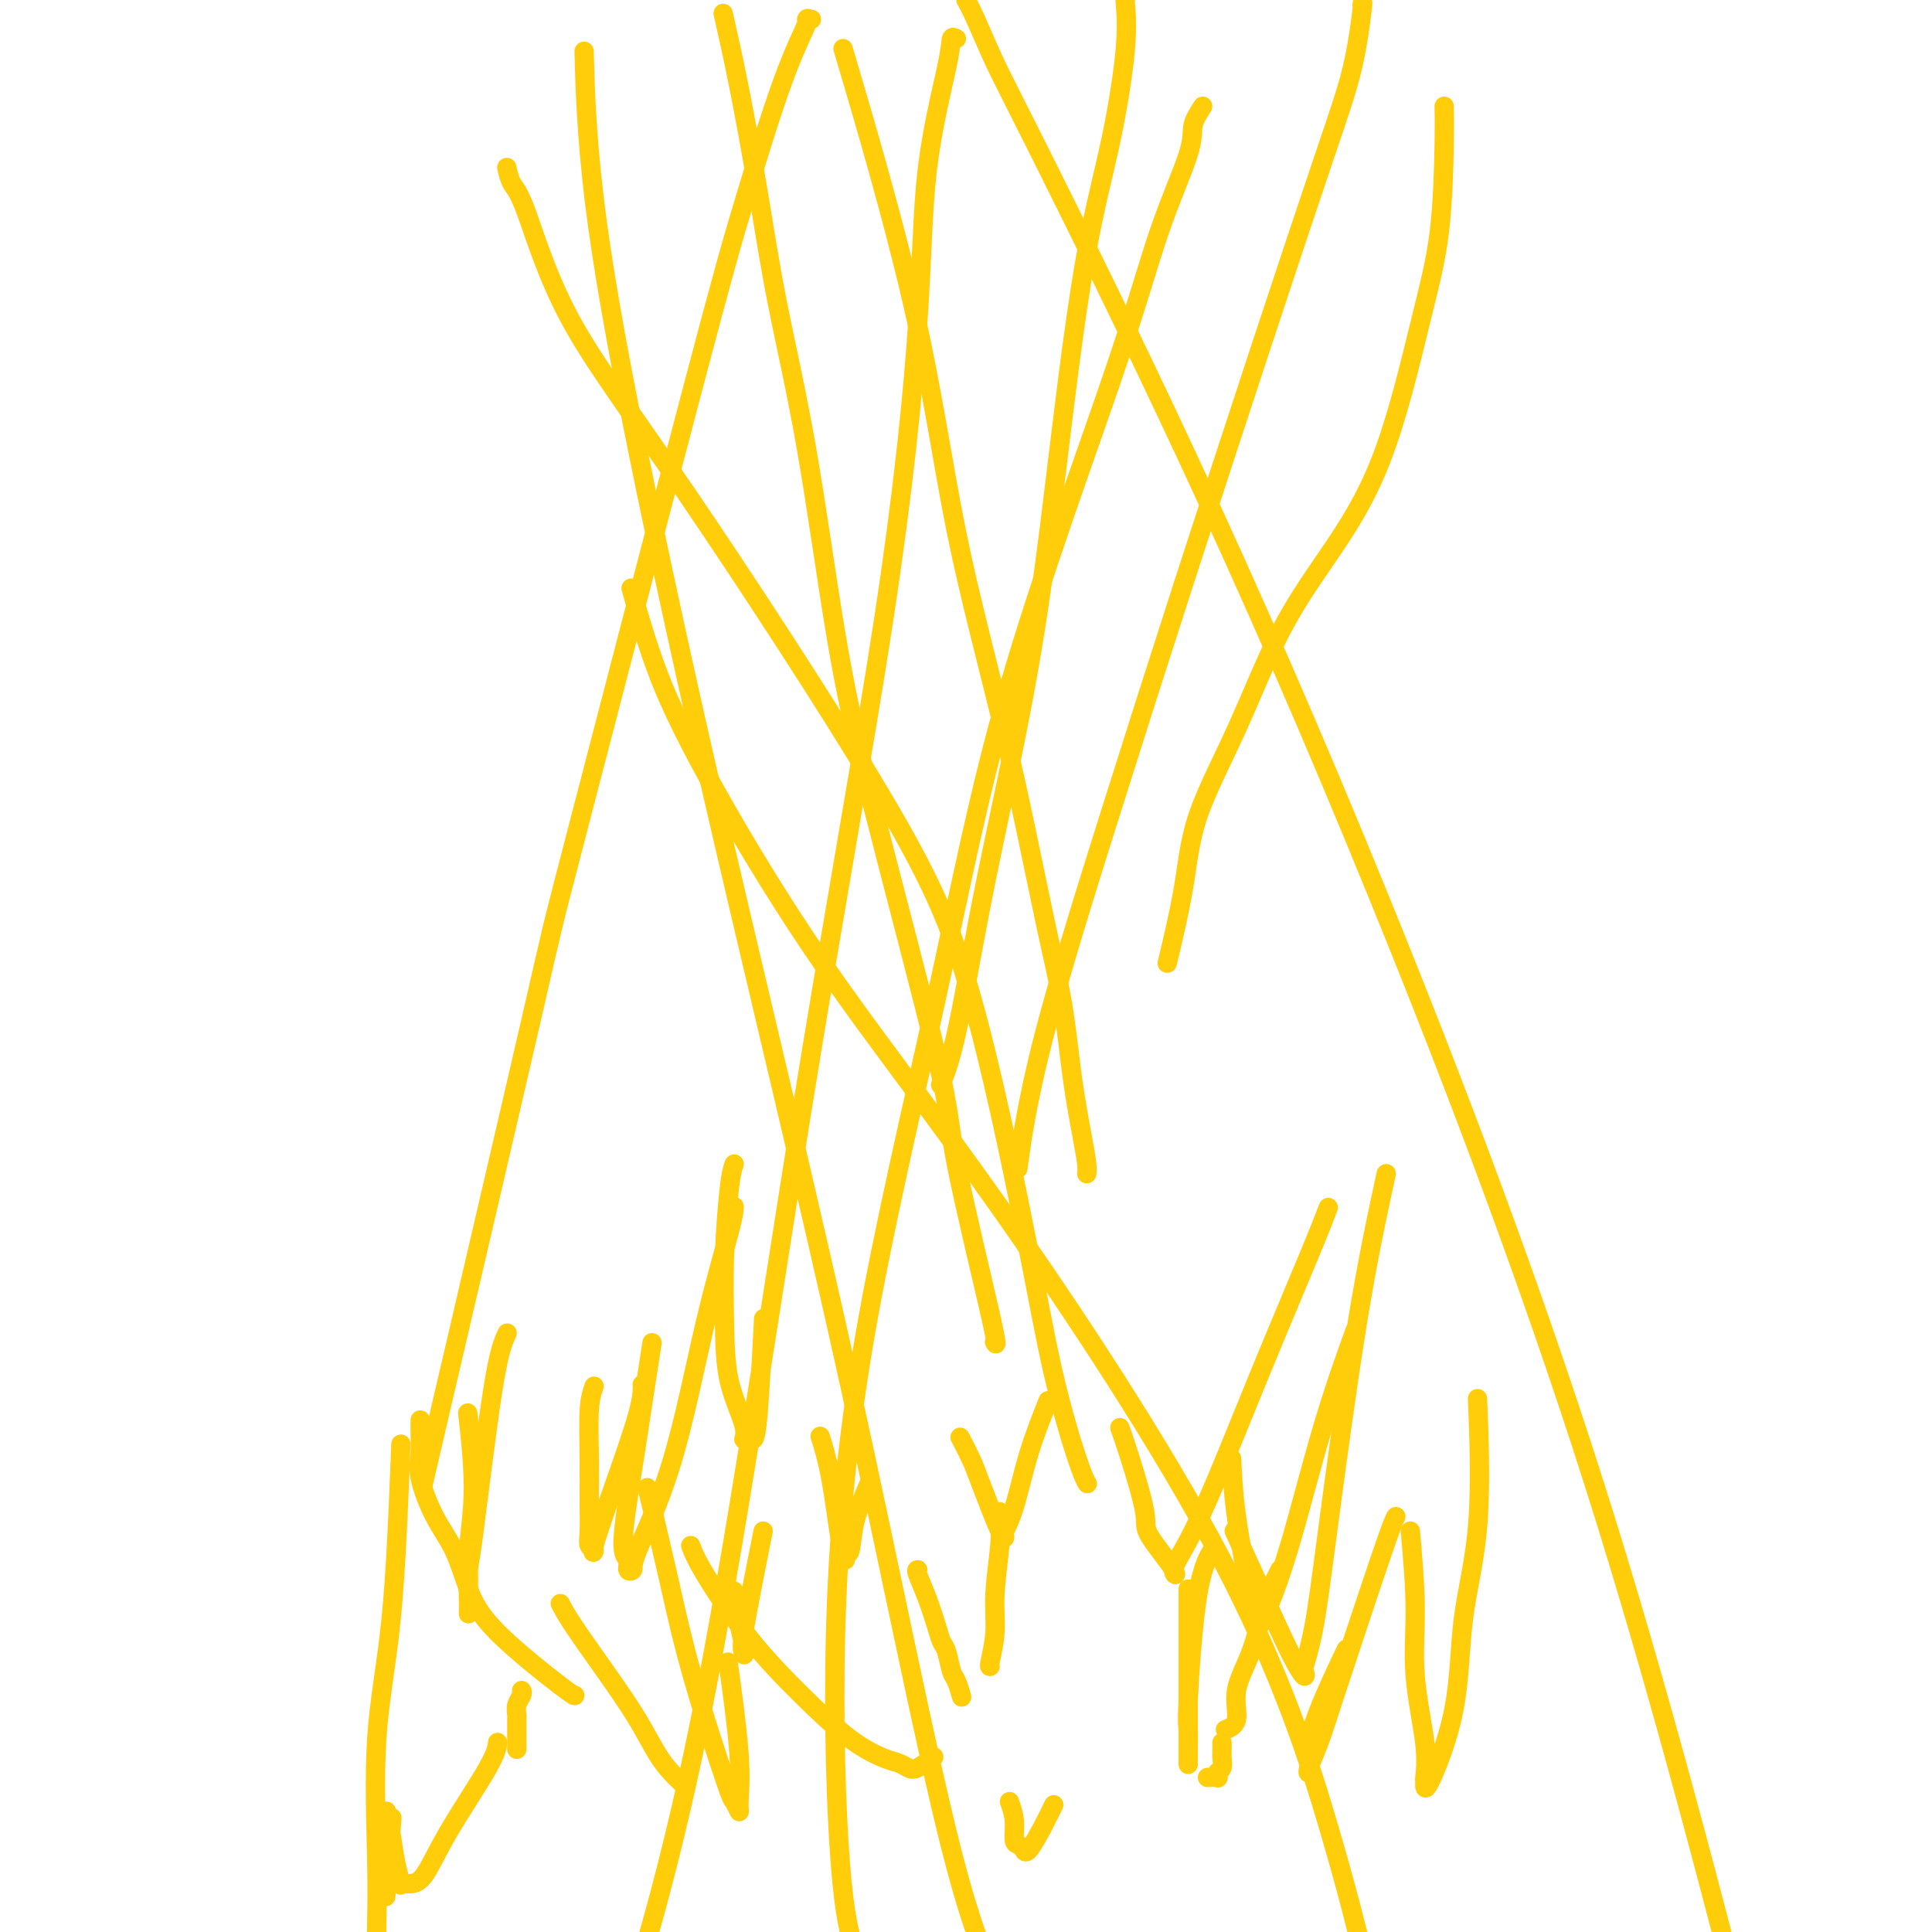 <svg viewBox='0 0 400 400' version='1.1' xmlns='http://www.w3.org/2000/svg' xmlns:xlink='http://www.w3.org/1999/xlink'><g fill='none' stroke='#FFCD0A' stroke-width='4' stroke-linecap='round' stroke-linejoin='round'><path d='M168,4c-0.520,0.083 -1.040,0.167 -1,0c0.040,-0.167 0.639,-0.583 0,1c-0.639,1.583 -2.517,5.166 -5,12c-2.483,6.834 -5.573,16.919 -8,25c-2.427,8.081 -4.192,14.157 -11,40c-6.808,25.843 -18.660,71.453 -24,92c-5.340,20.547 -4.168,16.032 -9,37c-4.832,20.968 -15.666,67.419 -20,86c-4.334,18.581 -2.167,9.290 0,0'/><path d='M176,15c-1.265,-4.280 -2.530,-8.560 0,0c2.530,8.560 8.856,29.959 13,48c4.144,18.041 6.107,32.725 9,47c2.893,14.275 6.715,28.141 10,42c3.285,13.859 6.033,27.713 8,37c1.967,9.287 3.154,14.009 4,19c0.846,4.991 1.351,10.252 2,15c0.649,4.748 1.442,8.984 2,12c0.558,3.016 0.881,4.812 1,6c0.119,1.188 0.034,1.768 0,2c-0.034,0.232 -0.017,0.116 0,0'/><path d='M200,0c0.479,0.844 0.959,1.687 2,4c1.041,2.313 2.645,6.095 4,9c1.355,2.905 2.463,4.933 9,18c6.537,13.067 18.505,37.173 31,64c12.495,26.827 25.518,56.377 40,92c14.482,35.623 30.423,77.321 44,120c13.577,42.679 24.788,86.340 36,130'/><path d='M198,8c-0.422,-0.212 -0.845,-0.424 -1,0c-0.155,0.424 -0.043,1.485 -1,6c-0.957,4.515 -2.983,12.484 -4,21c-1.017,8.516 -1.027,17.580 -2,32c-0.973,14.420 -2.910,34.195 -7,61c-4.090,26.805 -10.332,60.640 -17,102c-6.668,41.360 -13.762,90.246 -21,126c-7.238,35.754 -14.619,58.377 -22,81'/><path d='M131,123c-0.296,-1.062 -0.592,-2.124 0,0c0.592,2.124 2.071,7.434 4,13c1.929,5.566 4.307,11.389 10,22c5.693,10.611 14.702,26.009 25,41c10.298,14.991 21.884,29.575 37,51c15.116,21.425 33.762,49.691 46,73c12.238,23.309 18.068,41.660 22,55c3.932,13.340 5.966,21.670 8,30'/><path d='M150,4c-0.241,-1.058 -0.481,-2.116 0,0c0.481,2.116 1.684,7.405 3,14c1.316,6.595 2.745,14.494 4,22c1.255,7.506 2.337,14.618 4,23c1.663,8.382 3.907,18.033 6,30c2.093,11.967 4.036,26.248 6,38c1.964,11.752 3.948,20.973 8,37c4.052,16.027 10.171,38.858 13,51c2.829,12.142 2.366,13.595 4,22c1.634,8.405 5.363,23.763 7,31c1.637,7.237 1.182,6.353 1,6c-0.182,-0.353 -0.091,-0.177 0,0'/><path d='M249,22c-0.872,1.354 -1.744,2.707 -2,4c-0.256,1.293 0.103,2.525 -1,6c-1.103,3.475 -3.669,9.191 -6,16c-2.331,6.809 -4.426,14.710 -10,31c-5.574,16.290 -14.627,40.968 -21,63c-6.373,22.032 -10.067,41.417 -15,64c-4.933,22.583 -11.106,48.362 -15,71c-3.894,22.638 -5.510,42.133 -6,61c-0.490,18.867 0.146,37.105 1,48c0.854,10.895 1.927,14.448 3,18'/><path d='M105,35c-0.064,-0.289 -0.128,-0.579 0,0c0.128,0.579 0.447,2.026 1,3c0.553,0.974 1.339,1.474 3,6c1.661,4.526 4.197,13.079 9,22c4.803,8.921 11.872,18.211 24,36c12.128,17.789 29.315,44.079 40,62c10.685,17.921 14.867,27.475 19,42c4.133,14.525 8.218,34.022 11,48c2.782,13.978 4.261,22.437 6,30c1.739,7.563 3.737,14.228 5,18c1.263,3.772 1.789,4.649 2,5c0.211,0.351 0.105,0.175 0,0'/><path d='M299,22c0.038,1.728 0.075,3.457 0,8c-0.075,4.543 -0.264,11.902 -1,18c-0.736,6.098 -2.020,10.937 -4,19c-1.980,8.063 -4.656,19.351 -8,28c-3.344,8.649 -7.356,14.661 -11,20c-3.644,5.339 -6.921,10.007 -10,16c-3.079,5.993 -5.960,13.310 -9,20c-3.040,6.690 -6.237,12.752 -8,18c-1.763,5.248 -2.090,9.682 -3,15c-0.910,5.318 -2.403,11.519 -3,14c-0.597,2.481 -0.299,1.240 0,0'/><path d='M207,313c-0.033,0.530 -0.065,1.060 0,2c0.065,0.940 0.228,2.290 0,5c-0.228,2.710 -0.846,6.779 -1,10c-0.154,3.221 0.154,5.595 0,8c-0.154,2.405 -0.772,4.840 -1,6c-0.228,1.160 -0.065,1.046 0,1c0.065,-0.046 0.033,-0.023 0,0'/><path d='M190,325c-0.172,0.016 -0.344,0.033 0,1c0.344,0.967 1.206,2.886 2,5c0.794,2.114 1.522,4.424 2,6c0.478,1.576 0.706,2.419 1,3c0.294,0.581 0.653,0.899 1,2c0.347,1.101 0.681,2.986 1,4c0.319,1.014 0.624,1.158 1,2c0.376,0.842 0.822,2.384 1,3c0.178,0.616 0.089,0.308 0,0'/><path d='M87,294c-0.017,0.913 -0.034,1.826 0,3c0.034,1.174 0.119,2.608 0,4c-0.119,1.392 -0.442,2.743 0,5c0.442,2.257 1.649,5.421 3,8c1.351,2.579 2.845,4.572 4,7c1.155,2.428 1.970,5.292 3,8c1.030,2.708 2.276,5.262 6,9c3.724,3.738 9.926,8.660 13,11c3.074,2.340 3.021,2.097 3,2c-0.021,-0.097 -0.011,-0.049 0,0'/><path d='M116,332c0.630,1.205 1.260,2.409 3,5c1.740,2.591 4.589,6.568 7,10c2.411,3.432 4.384,6.317 6,9c1.616,2.683 2.877,5.162 4,7c1.123,1.838 2.110,3.033 3,4c0.890,0.967 1.683,1.705 2,2c0.317,0.295 0.159,0.148 0,0'/><path d='M134,308c1.358,5.681 2.717,11.362 4,17c1.283,5.638 2.491,11.231 4,17c1.509,5.769 3.318,11.712 5,17c1.682,5.288 3.237,9.922 4,12c0.763,2.078 0.733,1.601 1,2c0.267,0.399 0.831,1.673 1,2c0.169,0.327 -0.058,-0.294 0,-2c0.058,-1.706 0.400,-4.498 0,-10c-0.400,-5.502 -1.543,-13.715 -2,-17c-0.457,-3.285 -0.229,-1.643 0,0'/><path d='M143,320c0.515,1.363 1.030,2.726 3,6c1.970,3.274 5.395,8.460 9,13c3.605,4.540 7.389,8.435 11,12c3.611,3.565 7.049,6.799 10,9c2.951,2.201 5.415,3.367 7,4c1.585,0.633 2.292,0.733 3,1c0.708,0.267 1.417,0.700 2,1c0.583,0.300 1.042,0.465 2,0c0.958,-0.465 2.417,-1.562 3,-2c0.583,-0.438 0.292,-0.219 0,0'/><path d='M209,373c0.445,1.259 0.889,2.518 1,4c0.111,1.482 -0.113,3.186 0,4c0.113,0.814 0.561,0.739 1,1c0.439,0.261 0.867,0.857 1,1c0.133,0.143 -0.031,-0.169 0,0c0.031,0.169 0.256,0.818 1,0c0.744,-0.818 2.008,-3.105 3,-5c0.992,-1.895 1.712,-3.399 2,-4c0.288,-0.601 0.144,-0.301 0,0'/><path d='M250,368c0.837,-0.026 1.674,-0.053 2,0c0.326,0.053 0.140,0.184 0,0c-0.140,-0.184 -0.234,-0.684 0,-1c0.234,-0.316 0.795,-0.449 1,-1c0.205,-0.551 0.055,-1.519 0,-2c-0.055,-0.481 -0.015,-0.476 0,-1c0.015,-0.524 0.004,-1.578 0,-2c-0.004,-0.422 -0.002,-0.211 0,0'/><path d='M265,325c-0.262,0.529 -0.523,1.059 -1,2c-0.477,0.941 -1.168,2.294 -2,5c-0.832,2.706 -1.803,6.764 -3,10c-1.197,3.236 -2.620,5.651 -3,8c-0.380,2.349 0.282,4.632 0,6c-0.282,1.368 -1.509,1.819 -2,2c-0.491,0.181 -0.245,0.090 0,0'/><path d='M289,314c-0.354,0.650 -0.708,1.299 -3,8c-2.292,6.701 -6.523,19.453 -9,27c-2.477,7.547 -3.202,9.891 -4,12c-0.798,2.109 -1.670,3.985 -2,5c-0.330,1.015 -0.119,1.170 0,1c0.119,-0.170 0.145,-0.664 0,-2c-0.145,-1.336 -0.462,-3.514 1,-8c1.462,-4.486 4.703,-11.282 6,-14c1.297,-2.718 0.648,-1.359 0,0'/><path d='M292,317c0.483,5.545 0.967,11.091 1,16c0.033,4.909 -0.384,9.183 0,14c0.384,4.817 1.571,10.178 2,14c0.429,3.822 0.102,6.106 0,7c-0.102,0.894 0.023,0.398 0,1c-0.023,0.602 -0.192,2.301 1,0c1.192,-2.301 3.745,-8.603 5,-15c1.255,-6.397 1.213,-12.890 2,-19c0.787,-6.110 2.404,-11.837 3,-20c0.596,-8.163 0.170,-18.761 0,-23c-0.170,-4.239 -0.085,-2.120 0,0'/><path d='M287,243c-1.931,8.919 -3.863,17.838 -6,31c-2.137,13.162 -4.480,30.566 -6,42c-1.520,11.434 -2.218,16.897 -3,21c-0.782,4.103 -1.649,6.844 -2,8c-0.351,1.156 -0.186,0.725 0,1c0.186,0.275 0.392,1.256 0,1c-0.392,-0.256 -1.384,-1.749 -3,-5c-1.616,-3.251 -3.858,-8.260 -6,-13c-2.142,-4.740 -4.183,-9.211 -5,-11c-0.817,-1.789 -0.408,-0.894 0,0'/><path d='M246,329c-0.000,5.747 -0.000,11.494 0,16c0.000,4.506 0.000,7.771 0,11c-0.000,3.229 -0.001,6.421 0,8c0.001,1.579 0.005,1.544 0,1c-0.005,-0.544 -0.018,-1.596 0,-3c0.018,-1.404 0.068,-3.158 0,-4c-0.068,-0.842 -0.255,-0.772 0,-6c0.255,-5.228 0.953,-15.754 2,-22c1.047,-6.246 2.442,-8.213 3,-9c0.558,-0.787 0.279,-0.393 0,0'/><path d='M255,302c0.144,3.414 0.287,6.829 1,12c0.713,5.171 1.994,12.099 3,16c1.006,3.901 1.736,4.774 2,5c0.264,0.226 0.061,-0.194 0,0c-0.061,0.194 0.020,1.002 1,-1c0.980,-2.002 2.861,-6.815 5,-14c2.139,-7.185 4.537,-16.742 7,-25c2.463,-8.258 4.989,-15.217 6,-18c1.011,-2.783 0.505,-1.392 0,0'/><path d='M275,250c-0.790,2.082 -1.579,4.165 -4,10c-2.421,5.835 -6.472,15.423 -10,24c-3.528,8.577 -6.533,16.145 -9,22c-2.467,5.855 -4.396,9.998 -6,13c-1.604,3.002 -2.884,4.864 -3,6c-0.116,1.136 0.932,1.547 0,0c-0.932,-1.547 -3.844,-5.053 -5,-7c-1.156,-1.947 -0.557,-2.336 -1,-5c-0.443,-2.664 -1.927,-7.602 -3,-11c-1.073,-3.398 -1.735,-5.257 -2,-6c-0.265,-0.743 -0.132,-0.372 0,0'/><path d='M217,290c-1.412,3.550 -2.823,7.100 -4,11c-1.177,3.900 -2.119,8.150 -3,11c-0.881,2.850 -1.702,4.301 -2,5c-0.298,0.699 -0.073,0.645 0,1c0.073,0.355 -0.005,1.117 -1,-1c-0.995,-2.117 -2.906,-7.114 -4,-10c-1.094,-2.886 -1.372,-3.662 -2,-5c-0.628,-1.338 -1.608,-3.240 -2,-4c-0.392,-0.760 -0.196,-0.380 0,0'/><path d='M180,307c-1.186,2.722 -2.373,5.443 -3,8c-0.627,2.557 -0.695,4.949 -1,6c-0.305,1.051 -0.845,0.760 -1,1c-0.155,0.240 0.077,1.009 0,1c-0.077,-0.009 -0.464,-0.796 -1,-4c-0.536,-3.204 -1.221,-8.824 -2,-13c-0.779,-4.176 -1.651,-6.907 -2,-8c-0.349,-1.093 -0.174,-0.546 0,0'/><path d='M158,317c-1.692,8.462 -3.384,16.924 -4,21c-0.616,4.076 -0.155,3.767 0,4c0.155,0.233 0.003,1.007 0,1c-0.003,-0.007 0.144,-0.796 0,-2c-0.144,-1.204 -0.577,-2.824 -1,-5c-0.423,-2.176 -0.835,-4.907 -1,-6c-0.165,-1.093 -0.082,-0.546 0,0'/><path d='M123,287c-0.423,1.211 -0.847,2.422 -1,5c-0.153,2.578 -0.037,6.521 0,10c0.037,3.479 -0.007,6.492 0,9c0.007,2.508 0.065,4.511 0,6c-0.065,1.489 -0.252,2.465 0,3c0.252,0.535 0.943,0.630 1,1c0.057,0.370 -0.521,1.016 0,-1c0.521,-2.016 2.140,-6.695 4,-12c1.860,-5.305 3.962,-11.236 5,-15c1.038,-3.764 1.011,-5.361 1,-6c-0.011,-0.639 -0.005,-0.319 0,0'/><path d='M135,278c-0.688,4.449 -1.377,8.898 -2,13c-0.623,4.102 -1.182,7.856 -2,13c-0.818,5.144 -1.895,11.676 -2,15c-0.105,3.324 0.763,3.440 1,4c0.237,0.560 -0.157,1.566 0,2c0.157,0.434 0.865,0.297 1,0c0.135,-0.297 -0.304,-0.752 1,-4c1.304,-3.248 4.349,-9.287 7,-18c2.651,-8.713 4.906,-20.098 7,-29c2.094,-8.902 4.025,-15.320 5,-19c0.975,-3.680 0.993,-4.623 1,-5c0.007,-0.377 0.004,-0.189 0,0'/><path d='M152,241c-0.311,0.873 -0.622,1.746 -1,5c-0.378,3.254 -0.824,8.890 -1,14c-0.176,5.110 -0.083,9.694 0,14c0.083,4.306 0.155,8.332 1,12c0.845,3.668 2.464,6.977 3,9c0.536,2.023 -0.010,2.760 0,3c0.010,0.240 0.577,-0.016 1,0c0.423,0.016 0.701,0.303 1,0c0.299,-0.303 0.619,-1.197 1,-6c0.381,-4.803 0.823,-13.515 1,-17c0.177,-3.485 0.088,-1.742 0,0'/><path d='M105,276c-0.845,1.834 -1.691,3.668 -3,12c-1.309,8.332 -3.083,23.162 -4,30c-0.917,6.838 -0.977,5.685 -1,7c-0.023,1.315 -0.007,5.098 0,7c0.007,1.902 0.007,1.922 0,2c-0.007,0.078 -0.020,0.215 0,0c0.020,-0.215 0.072,-0.781 0,-3c-0.072,-2.219 -0.267,-6.090 0,-10c0.267,-3.910 0.995,-7.861 1,-13c0.005,-5.139 -0.713,-11.468 -1,-14c-0.287,-2.532 -0.144,-1.266 0,0'/><path d='M83,299c-0.506,13.041 -1.011,26.083 -2,36c-0.989,9.917 -2.461,16.710 -3,25c-0.539,8.290 -0.145,18.078 0,25c0.145,6.922 0.041,10.978 0,13c-0.041,2.022 -0.021,2.011 0,2'/><path d='M80,391c-0.111,1.444 -0.222,2.889 0,0c0.222,-2.889 0.778,-10.111 1,-13c0.222,-2.889 0.111,-1.444 0,0'/><path d='M80,375c0.343,1.555 0.686,3.111 1,5c0.314,1.889 0.600,4.112 1,6c0.400,1.888 0.913,3.440 1,4c0.087,0.560 -0.254,0.128 0,0c0.254,-0.128 1.101,0.049 2,0c0.899,-0.049 1.849,-0.325 3,-2c1.151,-1.675 2.505,-4.748 5,-9c2.495,-4.252 6.133,-9.683 8,-13c1.867,-3.317 1.962,-4.519 2,-5c0.038,-0.481 0.019,-0.240 0,0'/><path d='M108,350c0.113,0.252 0.226,0.504 0,1c-0.226,0.496 -0.793,1.235 -1,2c-0.207,0.765 -0.056,1.557 0,2c0.056,0.443 0.015,0.536 0,1c-0.015,0.464 -0.004,1.300 0,2c0.004,0.700 0.001,1.265 0,2c-0.001,0.735 -0.000,1.638 0,2c0.000,0.362 0.000,0.181 0,0'/><path d='M121,13c-0.054,-2.067 -0.107,-4.134 0,0c0.107,4.134 0.376,14.470 2,28c1.624,13.530 4.604,30.255 9,52c4.396,21.745 10.209,48.509 18,82c7.791,33.491 17.559,73.709 26,112c8.441,38.291 15.555,74.655 21,96c5.445,21.345 9.223,27.673 13,34'/><path d='M282,1c0.122,-0.591 0.244,-1.183 0,1c-0.244,2.183 -0.854,7.139 -2,12c-1.146,4.861 -2.827,9.627 -6,19c-3.173,9.373 -7.838,23.351 -13,39c-5.162,15.649 -10.820,32.967 -16,49c-5.180,16.033 -9.883,30.782 -15,47c-5.117,16.218 -10.647,33.905 -14,47c-3.353,13.095 -4.529,21.599 -5,25c-0.471,3.401 -0.235,1.701 0,0'/><path d='M233,0c-0.059,-0.149 -0.118,-0.299 0,1c0.118,1.299 0.414,4.045 0,9c-0.414,4.955 -1.536,12.117 -3,19c-1.464,6.883 -3.268,13.487 -5,23c-1.732,9.513 -3.390,21.935 -5,35c-1.610,13.065 -3.171,26.773 -5,39c-1.829,12.227 -3.927,22.972 -6,33c-2.073,10.028 -4.123,19.337 -6,29c-1.877,9.663 -3.582,19.678 -5,26c-1.418,6.322 -2.548,8.949 -3,10c-0.452,1.051 -0.226,0.525 0,0'/></g>
</svg>